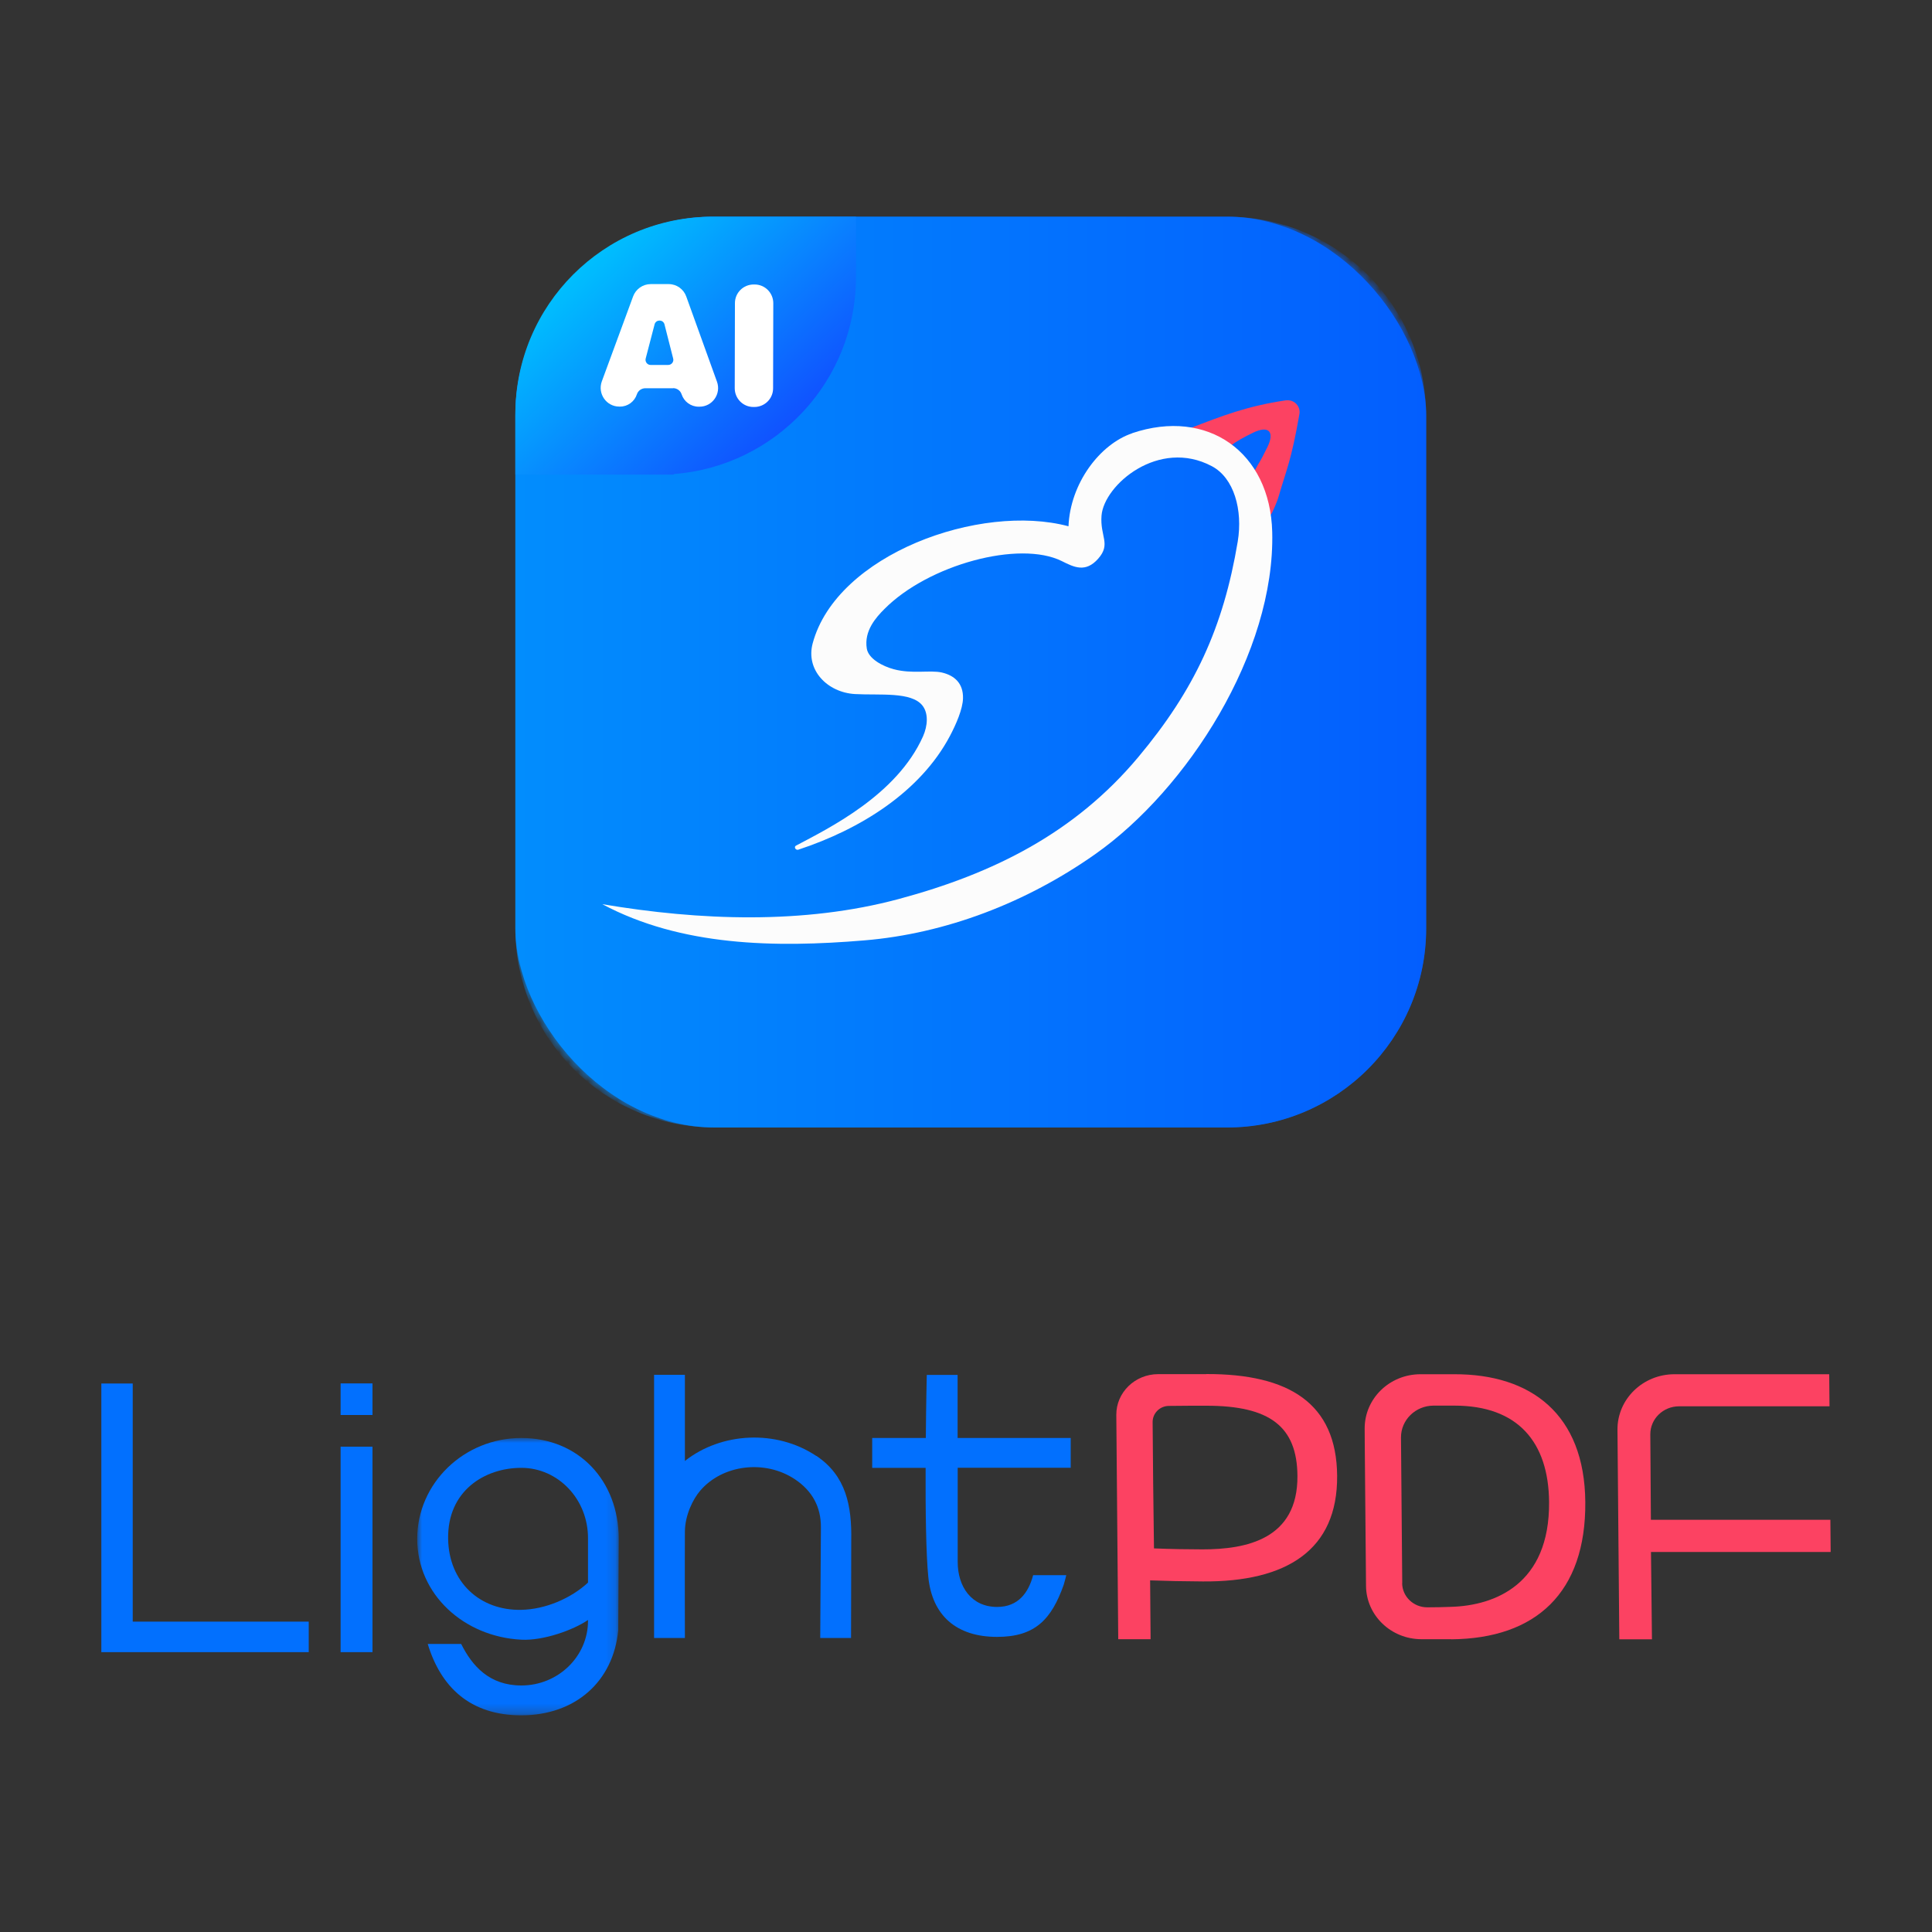 <?xml version="1.0" encoding="UTF-8"?>
<svg id="Layer_1" xmlns="http://www.w3.org/2000/svg" xmlns:xlink="http://www.w3.org/1999/xlink" version="1.1" viewBox="0 0 200 200">
  <rect x="0" y="0" width="200" height="200" fill="#333333" stroke="none"/>
  <!-- Generator: Adobe Illustrator 30.0.0, SVG Export Plug-In . SVG Version: 2.1.1 Build 123)  -->
  <defs>
    <style>
      .st0 {
        mask: url(#mask);
      }

      .st1 {
        fill: url(#linear-gradient1);
      }

      .st2, .st3 {
        fill: #fc4262;
      }

      .st2, .st4 {
        fill-rule: evenodd;
      }

      .st5 {
        fill: url(#linear-gradient);
      }

      .st6 {
        mask: url(#mask-1);
      }

      .st7 {
        fill: #fff;
      }

      .st4 {
        fill: #0270fe;
      }

      .st8 {
        fill: #fcfcfc;
      }
    </style>
    <mask id="mask" x="43.19" y="148.86" width="20.87" height="28.72" maskUnits="userSpaceOnUse">
      <g id="mask0_3443_4703">
        <path class="st7" d="M43.19,148.86h20.87v28.72h-20.87v-28.72Z"/>
      </g>
    </mask>
    <linearGradient id="linear-gradient" x1="53.35" y1="132.43" x2="147.63" y2="132.43" gradientTransform="translate(0 202) scale(1 -1)" gradientUnits="userSpaceOnUse">
      <stop offset="0" stop-color="#028dfd"/>
      <stop offset="1" stop-color="#035efe"/>
    </linearGradient>
    <mask id="mask-1" x="53.35" y="22.43" width="94.29" height="94.29" maskUnits="userSpaceOnUse">
      <g id="mask1_3443_4703">
        <rect class="st5" x="53.35" y="22.43" width="94.29" height="94.29" rx="20.62" ry="20.62"/>
      </g>
    </mask>
    <linearGradient id="linear-gradient1" x1="62.17" y1="175.76" x2="79.94" y2="156.52" gradientTransform="translate(0 202) scale(1 -1)" gradientUnits="userSpaceOnUse">
      <stop offset="0" stop-color="#00befe"/>
      <stop offset="1" stop-color="#1053ff"/>
    </linearGradient>
  </defs>
  <path class="st4" d="M10.49,143.21v27.82h21.47v-3.16H13.74v-24.65h-3.25Z"/>
  <path class="st4" d="M35.26,171.03h3.3v-21.27h-3.3v21.27Z"/>
  <path class="st4" d="M35.26,146.48h3.3v-3.27h-3.3v3.27Z"/>
  <g class="st0">
    <path class="st4" d="M53.97,166.65c-4.29.09-7.51-2.86-7.58-7.35-.08-4.97,3.78-7.35,7.58-7.35s6.94,3.25,6.9,7.35v4.53c-1.78,1.65-4.43,2.77-6.9,2.82ZM53.97,148.86c-5.94,0-10.78,4.68-10.78,10.44s4.84,10.14,10.78,10.44c2.28.12,5.4-1.01,6.9-2.04v.09c0,3.69-3.1,6.69-6.9,6.69-3.31,0-5.09-2.02-6.23-4.3h-3.46c1.34,4.43,4.36,7.39,9.68,7.39,5.6,0,9.53-3.5,10.04-8.8l.05-9.47c0-6.02-4.15-10.44-10.09-10.44Z"/>
  </g>
  <path class="st4" d="M84.5,150.72c-4.14-2.77-9.86-2.45-13.6.52v-8.92h-3.19v27.24h3.19s-.02-7.74,0-11c.01-1.73.85-3.39,1.58-4.24,2.32-2.72,6.73-3.25,9.82-1.18,1.79,1.2,2.69,2.86,2.68,4.96l-.07,11.46h3.19l.02-10.06c.07-3.64-.54-6.73-3.61-8.79Z"/>
  <path class="st4" d="M110.84,151.95v-3.09h-11.71v-6.53h-3.19s-.07,2.85-.1,6.53h-5.55v3.09h5.53c-.02,4.31.04,8.95.28,11.32.4,3.94,2.88,6.18,7.12,6.18,3.93,0,5.63-1.81,6.9-5.41.08-.23.26-.98.26-.98h-3.43c-.48,1.82-1.55,3.29-3.73,3.29-2.65,0-4.08-2.09-4.08-4.66v-9.75h11.71Z"/>
  <path class="st2" d="M189.51,160.65l-.03-3.32h-18.58l-.06-8.84c-.01-1.61,1.33-2.91,2.98-2.91h15.57l-.03-3.32h-16.02c-3.28,0-5.93,2.59-5.9,5.76l.19,21.68h3.38l-.1-9.04h18.58Z"/>
  <path class="st2" d="M145.15,163.9c.02,1.39,1.19,2.5,2.62,2.49.85,0,1.66-.02,2.44-.05,4.51-.13,10.22-2.31,10.15-10.85-.05-6.21-3.24-9.98-9.79-9.98-.79,0-1.46,0-2.18,0-1.87.01-3.37,1.49-3.36,3.3.03,4.29.08,10.09.13,15.08ZM150.24,169.69h-3.09c-3.15,0-5.71-2.46-5.74-5.51-.04-5.29-.1-11.2-.13-14.58,0-.38,0-.99-.01-1.7-.02-3.11,2.57-5.64,5.78-5.64,1.41,0,2.73,0,3.5,0,7.92-.02,13.49,4.12,13.56,13.24.07,9.37-5.11,14.13-13.88,14.2Z"/>
  <path class="st2" d="M124.49,160.39c-1.53,0-3.26-.03-5.03-.1-.06-3.95-.12-9.85-.14-13.09,0-.9.74-1.65,1.67-1.66,1.51-.02,2.55-.02,3.9-.02,6.56,0,9.38,2.15,9.42,7.26.05,6.58-5.32,7.61-9.83,7.61ZM124.87,142.25c-1.03,0-3.06,0-4.97,0-2.41,0-4.36,1.9-4.34,4.23l.2,23.21h3.35l-.05-6.09c1.61.06,3.51.1,5.46.11,8.65.06,13.96-3.23,13.9-10.94-.06-7.5-4.98-10.55-13.55-10.53Z"/>
  <rect class="st5" x="53.35" y="22.43" width="94.29" height="94.29" rx="20.62" ry="20.62"/>
  <g class="st6">
    <path class="st5" d="M127.01,22.43h-53.04c-11.39,0-20.62,9.23-20.62,20.62v53.04c0,11.39,9.23,20.62,20.62,20.62h53.04c11.39,0,20.62-9.23,20.62-20.62v-53.04c0-11.39-9.23-20.62-20.62-20.62Z"/>
  </g>
  <path class="st1" d="M69.74,49.13l.04-.06c10.54-.82,18.83-9.63,18.83-20.38v-6.26h-14.82c-11.29,0-20.44,9.15-20.44,20.44v6.26h16.39Z"/>
  <path class="st7" d="M69.69,40.19h-2.88c-.4,0-.76.25-.88.63-.25.76-.96,1.28-1.76,1.27h-.06c-1.34,0-2.27-1.34-1.81-2.61l3.24-8.8c.28-.76,1.01-1.27,1.82-1.27h1.87c.81,0,1.54.52,1.81,1.28l3.18,8.82c.46,1.26-.48,2.6-1.82,2.59h-.08c-.8,0-1.51-.52-1.76-1.28-.12-.38-.48-.64-.88-.64ZM69.68,37.09l-.9-3.54c-.16-.49-.85-.49-1.01,0l-.92,3.53c-.11.34.14.7.5.7h1.82c.36,0,.62-.35.51-.69h0Z"/>
  <path class="st7" d="M80.05,31.39l-.02,8.81c0,1.07-.87,1.93-1.94,1.93h-.1c-1.07,0-1.93-.87-1.93-1.94l.02-8.81c0-1.07.87-1.93,1.94-1.93h.1c1.07,0,1.93.87,1.93,1.94Z"/>
  <path class="st3" d="M125.83,46.88c1.3-.56.65-.25,1.76-.87.33-.28,1.21-.77,2.11-1.21,1.62-.79,2.29-.13,1.5,1.49-.36.73-.71,1.4-.96,1.79-.49.87-.93,1.65-1.39,2.68-.33.75-.02,1.66.73,1.98.84.36,1.74,1.15,2.11.32.04-.08.47-.97.68-1.69.82-2.83,1.3-3.66,2.15-8.54.12-.69-.47-1.53-1.47-1.38-3.98.6-6.5,1.58-9.95,2.92-.23.09.13,1.01.13,1.01-.62.16-.89-.17-.97.47-.16,1.26,2.26,1.4,3.34,1.11.07-.02.15-.05.22-.08h0Z"/>
  <path class="st8" d="M117.21,44.85c-3.36,1.13-6.42,5.19-6.6,9.63-9.16-2.45-24,2.91-26.48,12.11-.75,2.77,1.52,5.1,4.39,5.26,2.56.14,5.84-.27,6.98,1.2.62.8.54,2.07.05,3.18-2.71,6.06-9.7,9.48-13.15,11.31-.25.13-.03.51.24.42,6.44-2.12,12.62-5.98,15.69-11.76.64-1.21,1.34-2.81,1.36-3.92.03-1.54-.87-2.35-2.18-2.66-1.23-.28-3.07.17-4.98-.34-1.17-.31-2.63-1.09-2.8-2.14-.3-1.84.96-3.23,1.82-4.09,4.53-4.58,13.97-7.16,18.38-4.96,1.24.62,2.44,1.23,3.75-.25,1.36-1.54.18-2.29.35-4.47.26-3.18,5.93-8.03,11.42-5.11,2.29,1.21,3.22,4.52,2.68,7.8-1.49,8.92-4.48,15.37-10.3,22.32-6.55,7.82-14.92,12.03-24.77,14.68-9.85,2.65-20.64,2.24-30.71.54,8.16,4.36,17.89,4.52,27.11,3.75,8.46-.7,16.81-3.92,23.92-8.93,9.51-6.7,18.63-20.84,18.32-33.35-.21-8.29-6.71-12.85-14.49-10.23h0Z"/>
</svg>